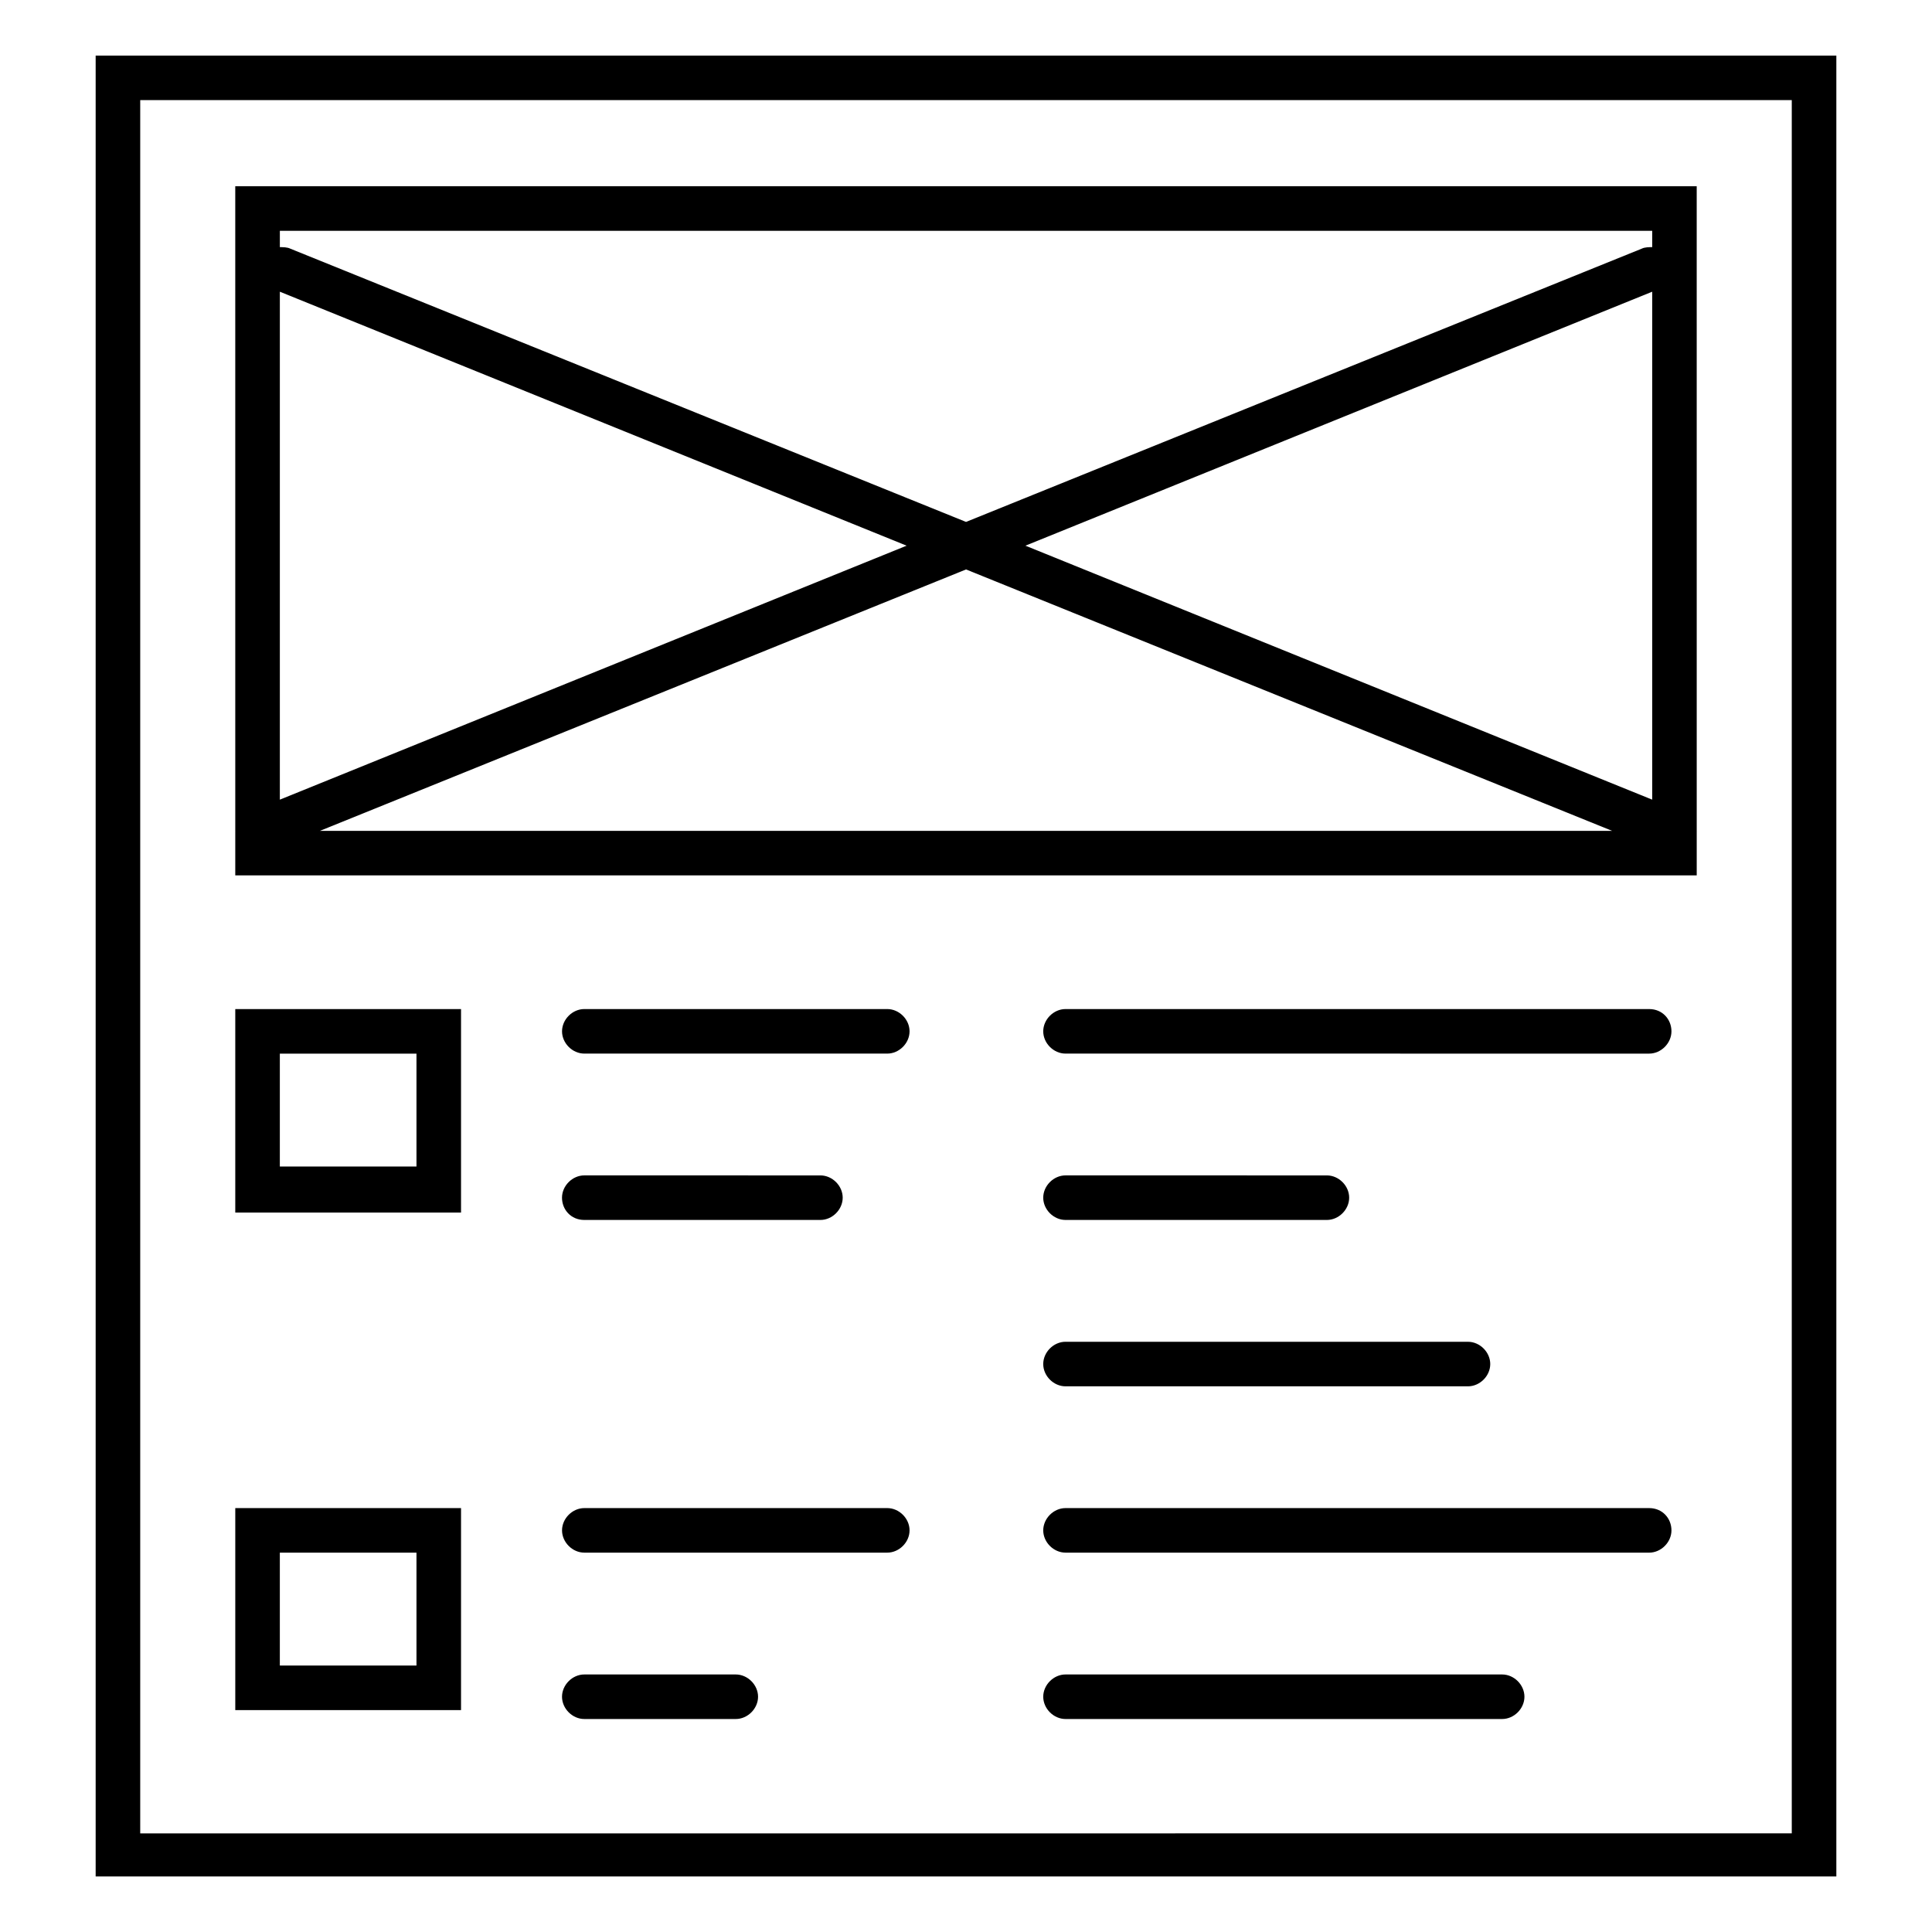 <?xml version="1.0" encoding="UTF-8"?>
<!-- Uploaded to: ICON Repo, www.svgrepo.com, Generator: ICON Repo Mixer Tools -->
<svg fill="#000000" width="800px" height="800px" version="1.1" viewBox="144 144 512 512" xmlns="http://www.w3.org/2000/svg">
 <g>
  <path d="m169.35 641.28h461.3v-482.55h-461.3zm11.809-470.75h437.68v459.33l-437.68 0.004z"/>
  <path d="m206.35 375.99h387.3l-0.004-182.63h-387.3zm375.5-20.074-166.1-67.305 166.1-67.305zm-10.629 8.266h-342.43l171.22-69.273zm-353.06-8.266v-134.61l166.1 67.305zm363.69-150.75v4.328c-0.789 0-1.969 0-2.754 0.395l-179.09 72.426-179.09-72.422c-0.789-0.395-1.969-0.395-2.754-0.395v-4.328z"/>
  <path d="m206.35 465.34h59.828v-53.922h-59.828zm11.809-42.113h36.211v29.914h-36.211z"/>
  <path d="m206.35 597.19h59.828v-53.531l-59.828 0.004zm11.809-41.719h36.211v29.914h-36.211z"/>
  <path d="m379.14 411.41h-80.293c-3.148 0-5.902 2.754-5.902 5.902 0 3.148 2.754 5.902 5.902 5.902h80.293c3.148 0 5.902-2.754 5.902-5.902 0.004-3.148-2.754-5.902-5.902-5.902z"/>
  <path d="m298.84 467.3h62.582c3.148 0 5.902-2.754 5.902-5.902 0-3.148-2.754-5.902-5.902-5.902l-62.582-0.004c-3.148 0-5.902 2.754-5.902 5.902-0.004 3.152 2.359 5.906 5.902 5.906z"/>
  <path d="m379.14 543.66h-80.293c-3.148 0-5.902 2.754-5.902 5.902 0 3.148 2.754 5.902 5.902 5.902h80.293c3.148 0 5.902-2.754 5.902-5.902 0.004-3.148-2.754-5.902-5.902-5.902z"/>
  <path d="m338.99 587.75h-40.148c-3.148 0-5.902 2.754-5.902 5.902 0 3.148 2.754 5.902 5.902 5.902h40.148c3.148 0 5.902-2.754 5.902-5.902 0-3.148-2.754-5.902-5.902-5.902z"/>
  <path d="m581.05 411.41h-154.68c-3.148 0-5.902 2.754-5.902 5.902 0 3.148 2.754 5.902 5.902 5.902l154.68 0.004c3.148 0 5.902-2.754 5.902-5.902 0.004-3.152-2.359-5.906-5.902-5.906z"/>
  <path d="m426.37 467.3h69.273c3.148 0 5.902-2.754 5.902-5.902 0-3.148-2.754-5.902-5.902-5.902l-69.273-0.004c-3.148 0-5.902 2.754-5.902 5.902-0.004 3.152 2.754 5.906 5.902 5.906z"/>
  <path d="m581.05 543.66h-154.68c-3.148 0-5.902 2.754-5.902 5.902 0 3.148 2.754 5.902 5.902 5.902l154.68 0.004c3.148 0 5.902-2.754 5.902-5.902 0.004-3.152-2.359-5.906-5.902-5.906z"/>
  <path d="m542.09 587.75h-115.72c-3.148 0-5.902 2.754-5.902 5.902 0 3.148 2.754 5.902 5.902 5.902h115.72c3.148 0 5.902-2.754 5.902-5.902 0-3.148-2.754-5.902-5.902-5.902z"/>
  <path d="m426.37 511.39h106.66c3.148 0 5.902-2.754 5.902-5.902s-2.754-5.902-5.902-5.902l-106.66-0.004c-3.148 0-5.902 2.754-5.902 5.902-0.004 3.152 2.754 5.906 5.902 5.906z"/>
 </g>
</svg>
